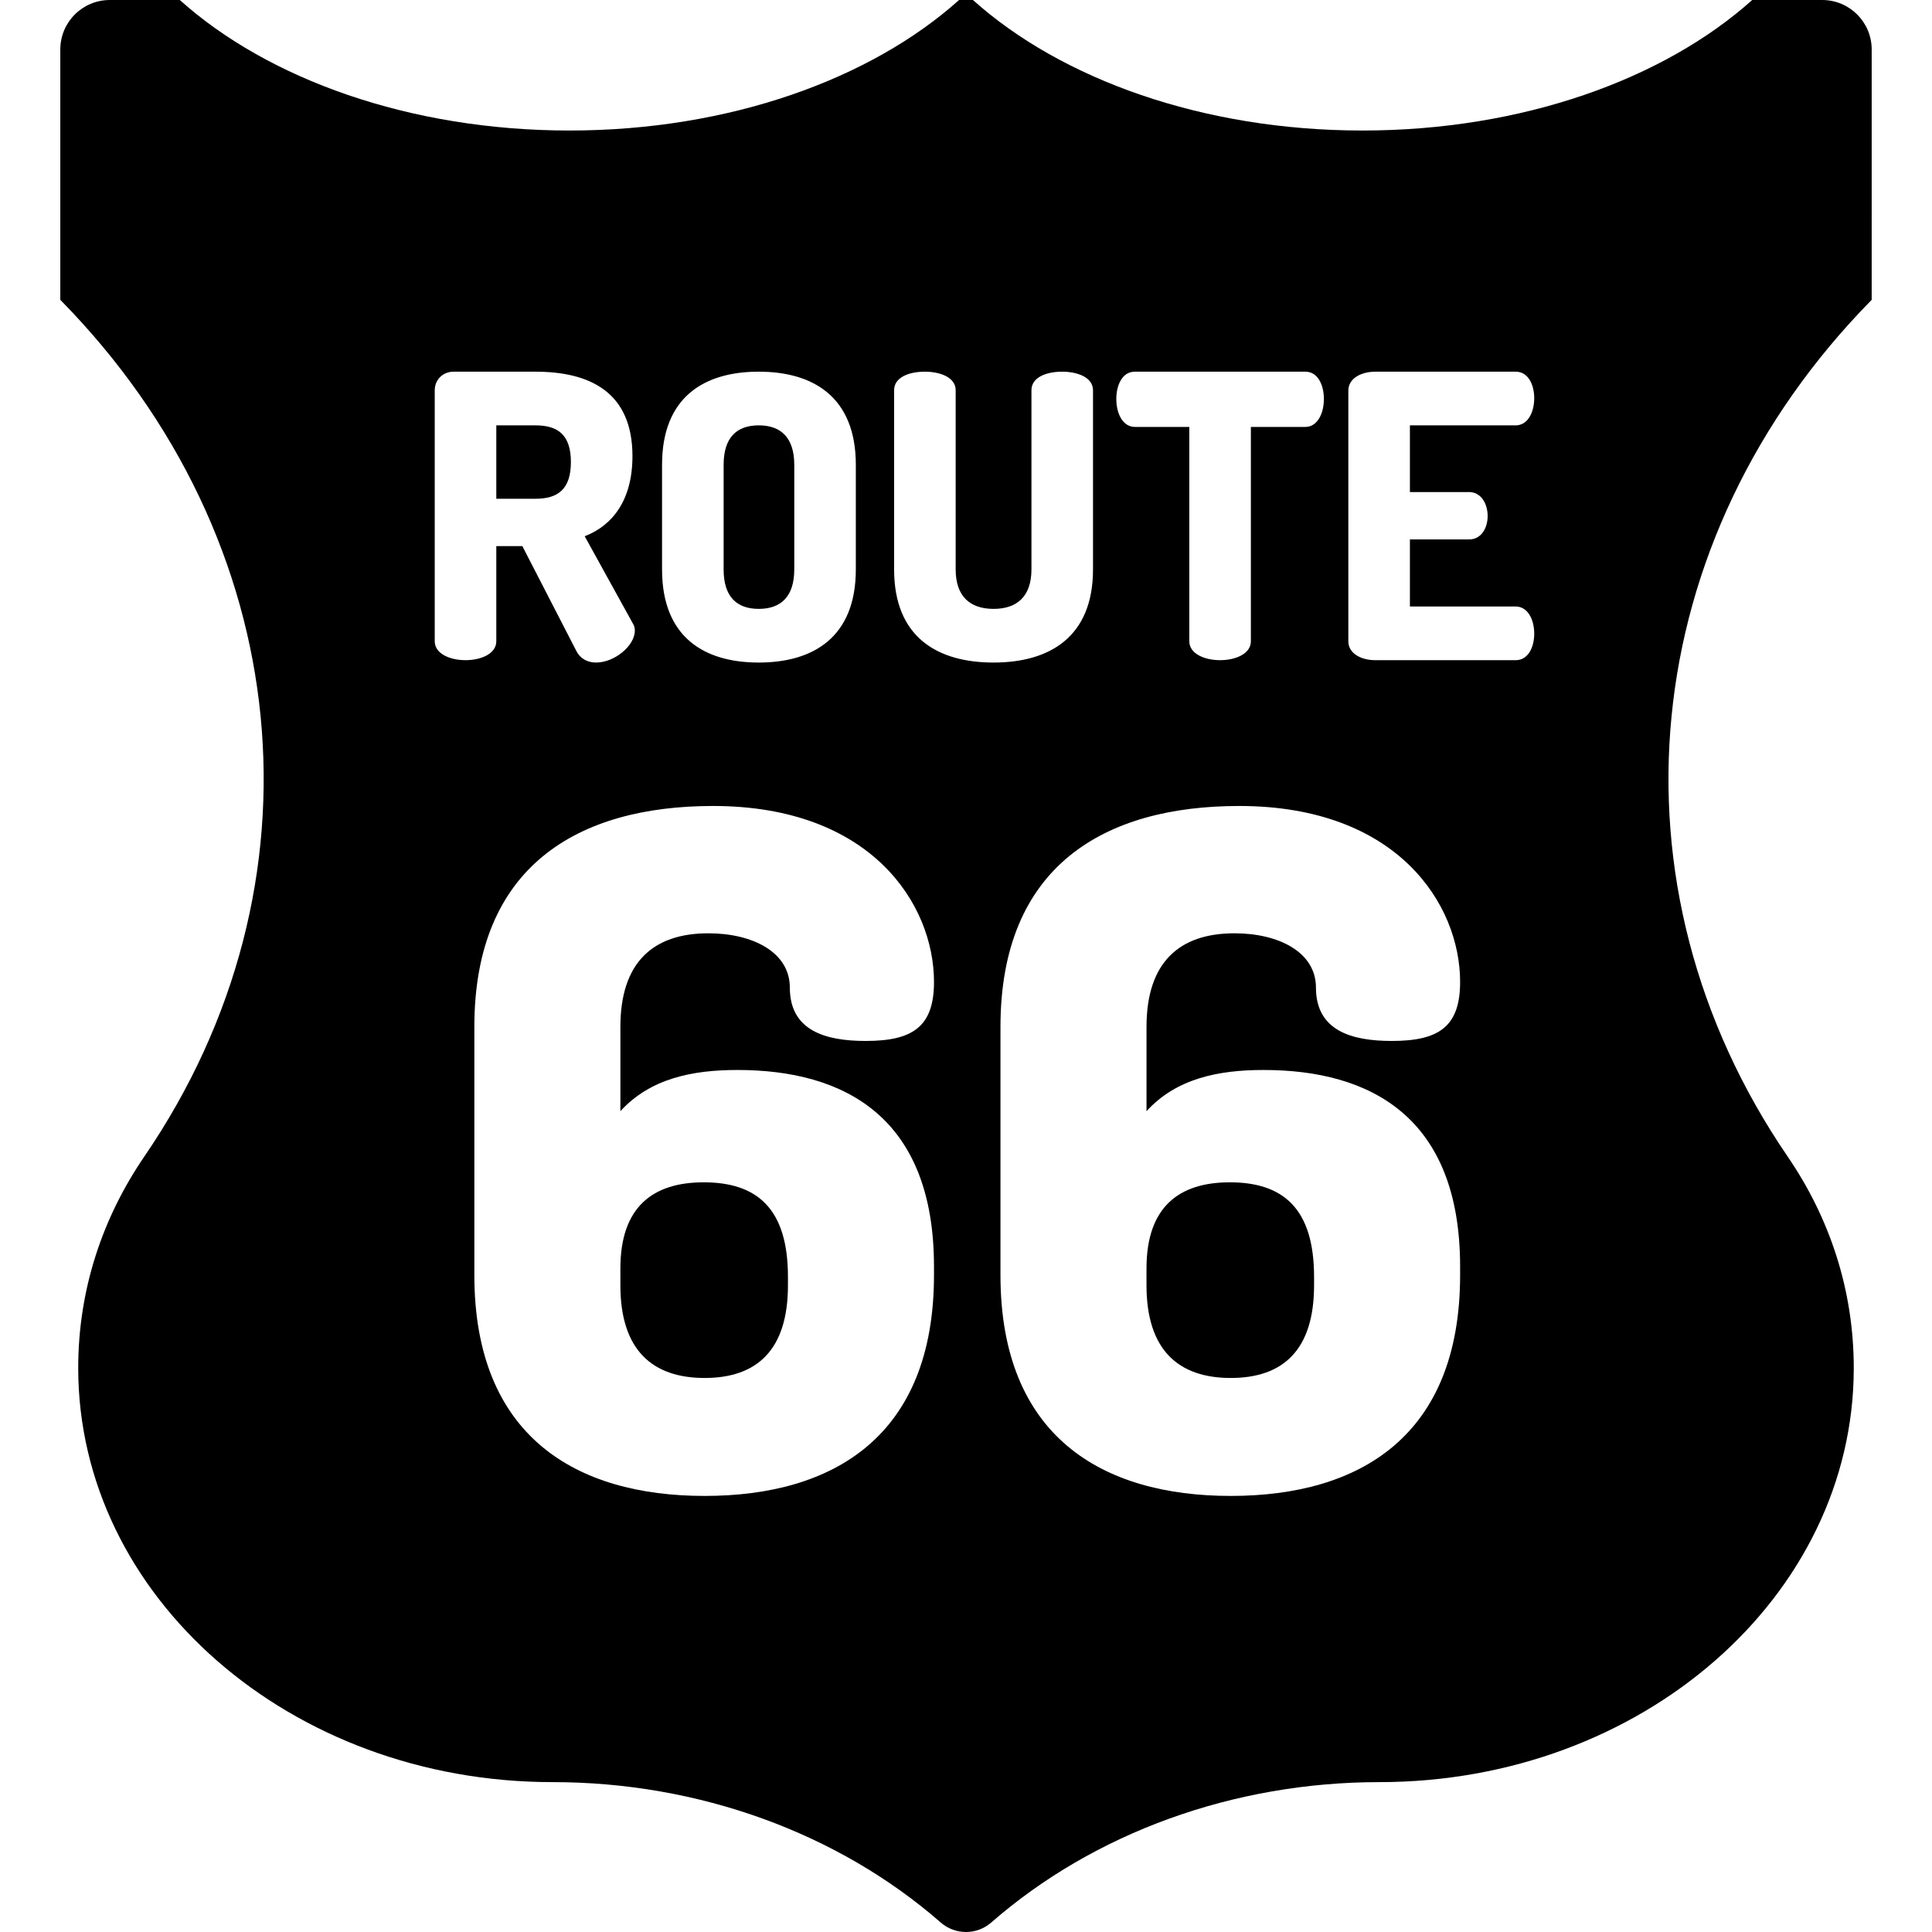 <?xml version="1.0" encoding="iso-8859-1"?>
<!-- Uploaded to: SVG Repo, www.svgrepo.com, Generator: SVG Repo Mixer Tools -->
<svg fill="#000000" height="800px" width="800px" version="1.1" id="Layer_1" xmlns="http://www.w3.org/2000/svg" xmlns:xlink="http://www.w3.org/1999/xlink" 
	 viewBox="0 0 512.001 512.001" xml:space="preserve">
<g>
	<g>
		<path d="M141.88,112.723h-10.354v19.455h10.354c5.857,0,9.413-2.406,9.413-9.727C151.293,115.129,147.737,112.723,141.88,112.723z
			"/>
	</g>
</g>
<g>
	<g>
		<path d="M482.903,0h-18.551c-23.395,20.981-60.937,34.589-103.276,34.589c-42.33,0-79.844-13.613-103.239-34.589h-3.677
			c-23.394,20.975-60.908,34.589-103.239,34.589c-42.338,0-79.88-13.608-103.276-34.589H29.097c-7.243,0-13.115,5.872-13.115,13.115
			V79.46c62.61,63.646,71.522,154.987,22.27,227.028c-11.051,16.163-17.523,35.207-17.523,56.044
			c0,60.614,56.282,109.75,125.71,109.75c38.599,0,75.574,13.379,102.867,37.206l0.003,0.003c3.832,3.346,9.548,3.346,13.38,0
			c27.284-23.819,64.286-37.208,102.871-37.208c69.427,0,125.71-49.136,125.71-109.75c0-20.829-6.471-39.872-17.524-56.041
			c-49.196-71.966-40.274-163.45,22.27-227.029l0.002-0.002V13.115C496.018,5.872,490.146,0,482.903,0z M300.745,98.499h45.183
			c3.451,0,4.915,3.766,4.915,7.216c0,3.973-1.778,7.426-4.915,7.426h-14.433v56.792c0,3.348-4.08,5.02-8.158,5.02
			c-4.079,0-8.157-1.673-8.157-5.02v-56.792h-14.433c-3.138,0-4.916-3.453-4.916-7.426
			C295.829,102.265,297.294,98.499,300.745,98.499z M175.451,123.183c0-17.99,11.191-24.683,25.624-24.683
			c14.434,0,25.729,6.693,25.729,24.683V150.9c0,17.989-11.295,24.682-25.729,24.682c-14.433,0-25.624-6.694-25.624-24.682V123.183z
			 M115.209,169.934v-66.519c0-2.615,1.987-4.915,5.02-4.915h21.65c14.329,0,25.729,5.334,25.729,22.382
			c0,11.713-5.334,18.407-12.655,21.231l12.76,23.114c0.418,0.628,0.523,1.361,0.523,1.884c0,4.077-5.438,8.471-10.25,8.471
			c-2.092,0-4.08-0.837-5.229-3.033l-14.329-27.821h-6.903v25.205c0,3.348-4.08,5.02-8.158,5.02
			C119.289,174.955,115.209,173.282,115.209,169.934z M195.419,283.556c28.283,0,52.099,12.404,52.099,52.099v2.233
			c0,42.672-26.546,58.55-60.782,58.55s-61.03-15.878-61.03-58.55v-65.745c0-42.672,27.538-58.55,63.263-58.55
			c41.927,0,58.55,26.05,58.55,46.642c0,11.908-5.706,15.629-18.111,15.629c-10.668,0-20.095-2.729-20.095-14.141
			c0-9.427-9.923-14.389-21.583-14.389c-14.638,0-23.32,7.69-23.32,24.809v22.328C172.348,285.789,183.512,283.556,195.419,283.556z
			 M236.948,150.9v-47.484c0-3.451,3.974-4.915,8.158-4.915c3.974,0,8.157,1.465,8.157,4.915V150.9
			c0,7.111,3.765,10.459,10.041,10.459s10.041-3.347,10.041-10.459v-47.484c0-3.451,3.974-4.915,8.158-4.915
			c3.973,0,8.157,1.465,8.157,4.915V150.9c0,17.989-11.61,24.682-26.356,24.682C248.454,175.582,236.948,168.888,236.948,150.9z
			 M334.846,283.556c28.283,0,52.099,12.404,52.099,52.099v2.233c0,42.672-26.546,58.55-60.782,58.55
			c-34.236,0-61.03-15.878-61.03-58.55v-65.745c0-42.672,27.538-58.55,63.263-58.55c41.927,0,58.55,26.05,58.55,46.642
			c0,11.908-5.706,15.629-18.111,15.629c-10.668,0-20.095-2.729-20.095-14.141c0-9.427-9.923-14.389-21.583-14.389
			c-14.638,0-23.32,7.69-23.32,24.809v22.328C311.773,285.789,322.937,283.556,334.846,283.556z M401.671,174.954h-37.234
			c-3.557,0-7.112-1.673-7.112-5.02v-66.412c0-3.347,3.556-5.02,7.112-5.02h37.234c3.451,0,4.916,3.661,4.916,7.007
			c0,3.87-1.778,7.217-4.916,7.217h-28.03V130.4h15.688v-0.001c3.138,0,4.915,3.034,4.915,6.38c0,2.824-1.465,6.171-4.915,6.171
			h-15.688v17.78h28.03c3.138,0,4.916,3.347,4.916,7.216C406.588,171.294,405.123,174.954,401.671,174.954z"/>
	</g>
</g>
<g>
	<g>
		<path d="M201.076,112.723c-5.857,0-9.308,3.243-9.308,10.46V150.9c0,7.216,3.451,10.459,9.308,10.459s9.414-3.242,9.414-10.459
			v-27.717C210.49,115.966,206.933,112.723,201.076,112.723z"/>
	</g>
</g>
<g>
	<g>
		<path d="M186.488,313.327c-13.397,0-22.08,6.451-22.08,22.824v4.466c0,17.119,8.435,24.561,22.328,24.561
			s22.08-7.444,22.08-24.561v-2.232C208.817,320.275,200.629,313.327,186.488,313.327z"/>
	</g>
</g>
<g>
	<g>
		<path d="M325.914,313.327c-13.397,0-22.08,6.451-22.08,22.824v4.466c0,17.119,8.435,24.561,22.328,24.561
			c13.893,0,22.08-7.444,22.08-24.561v-2.232C348.242,320.275,340.054,313.327,325.914,313.327z"/>
	</g>
</g>
</svg>